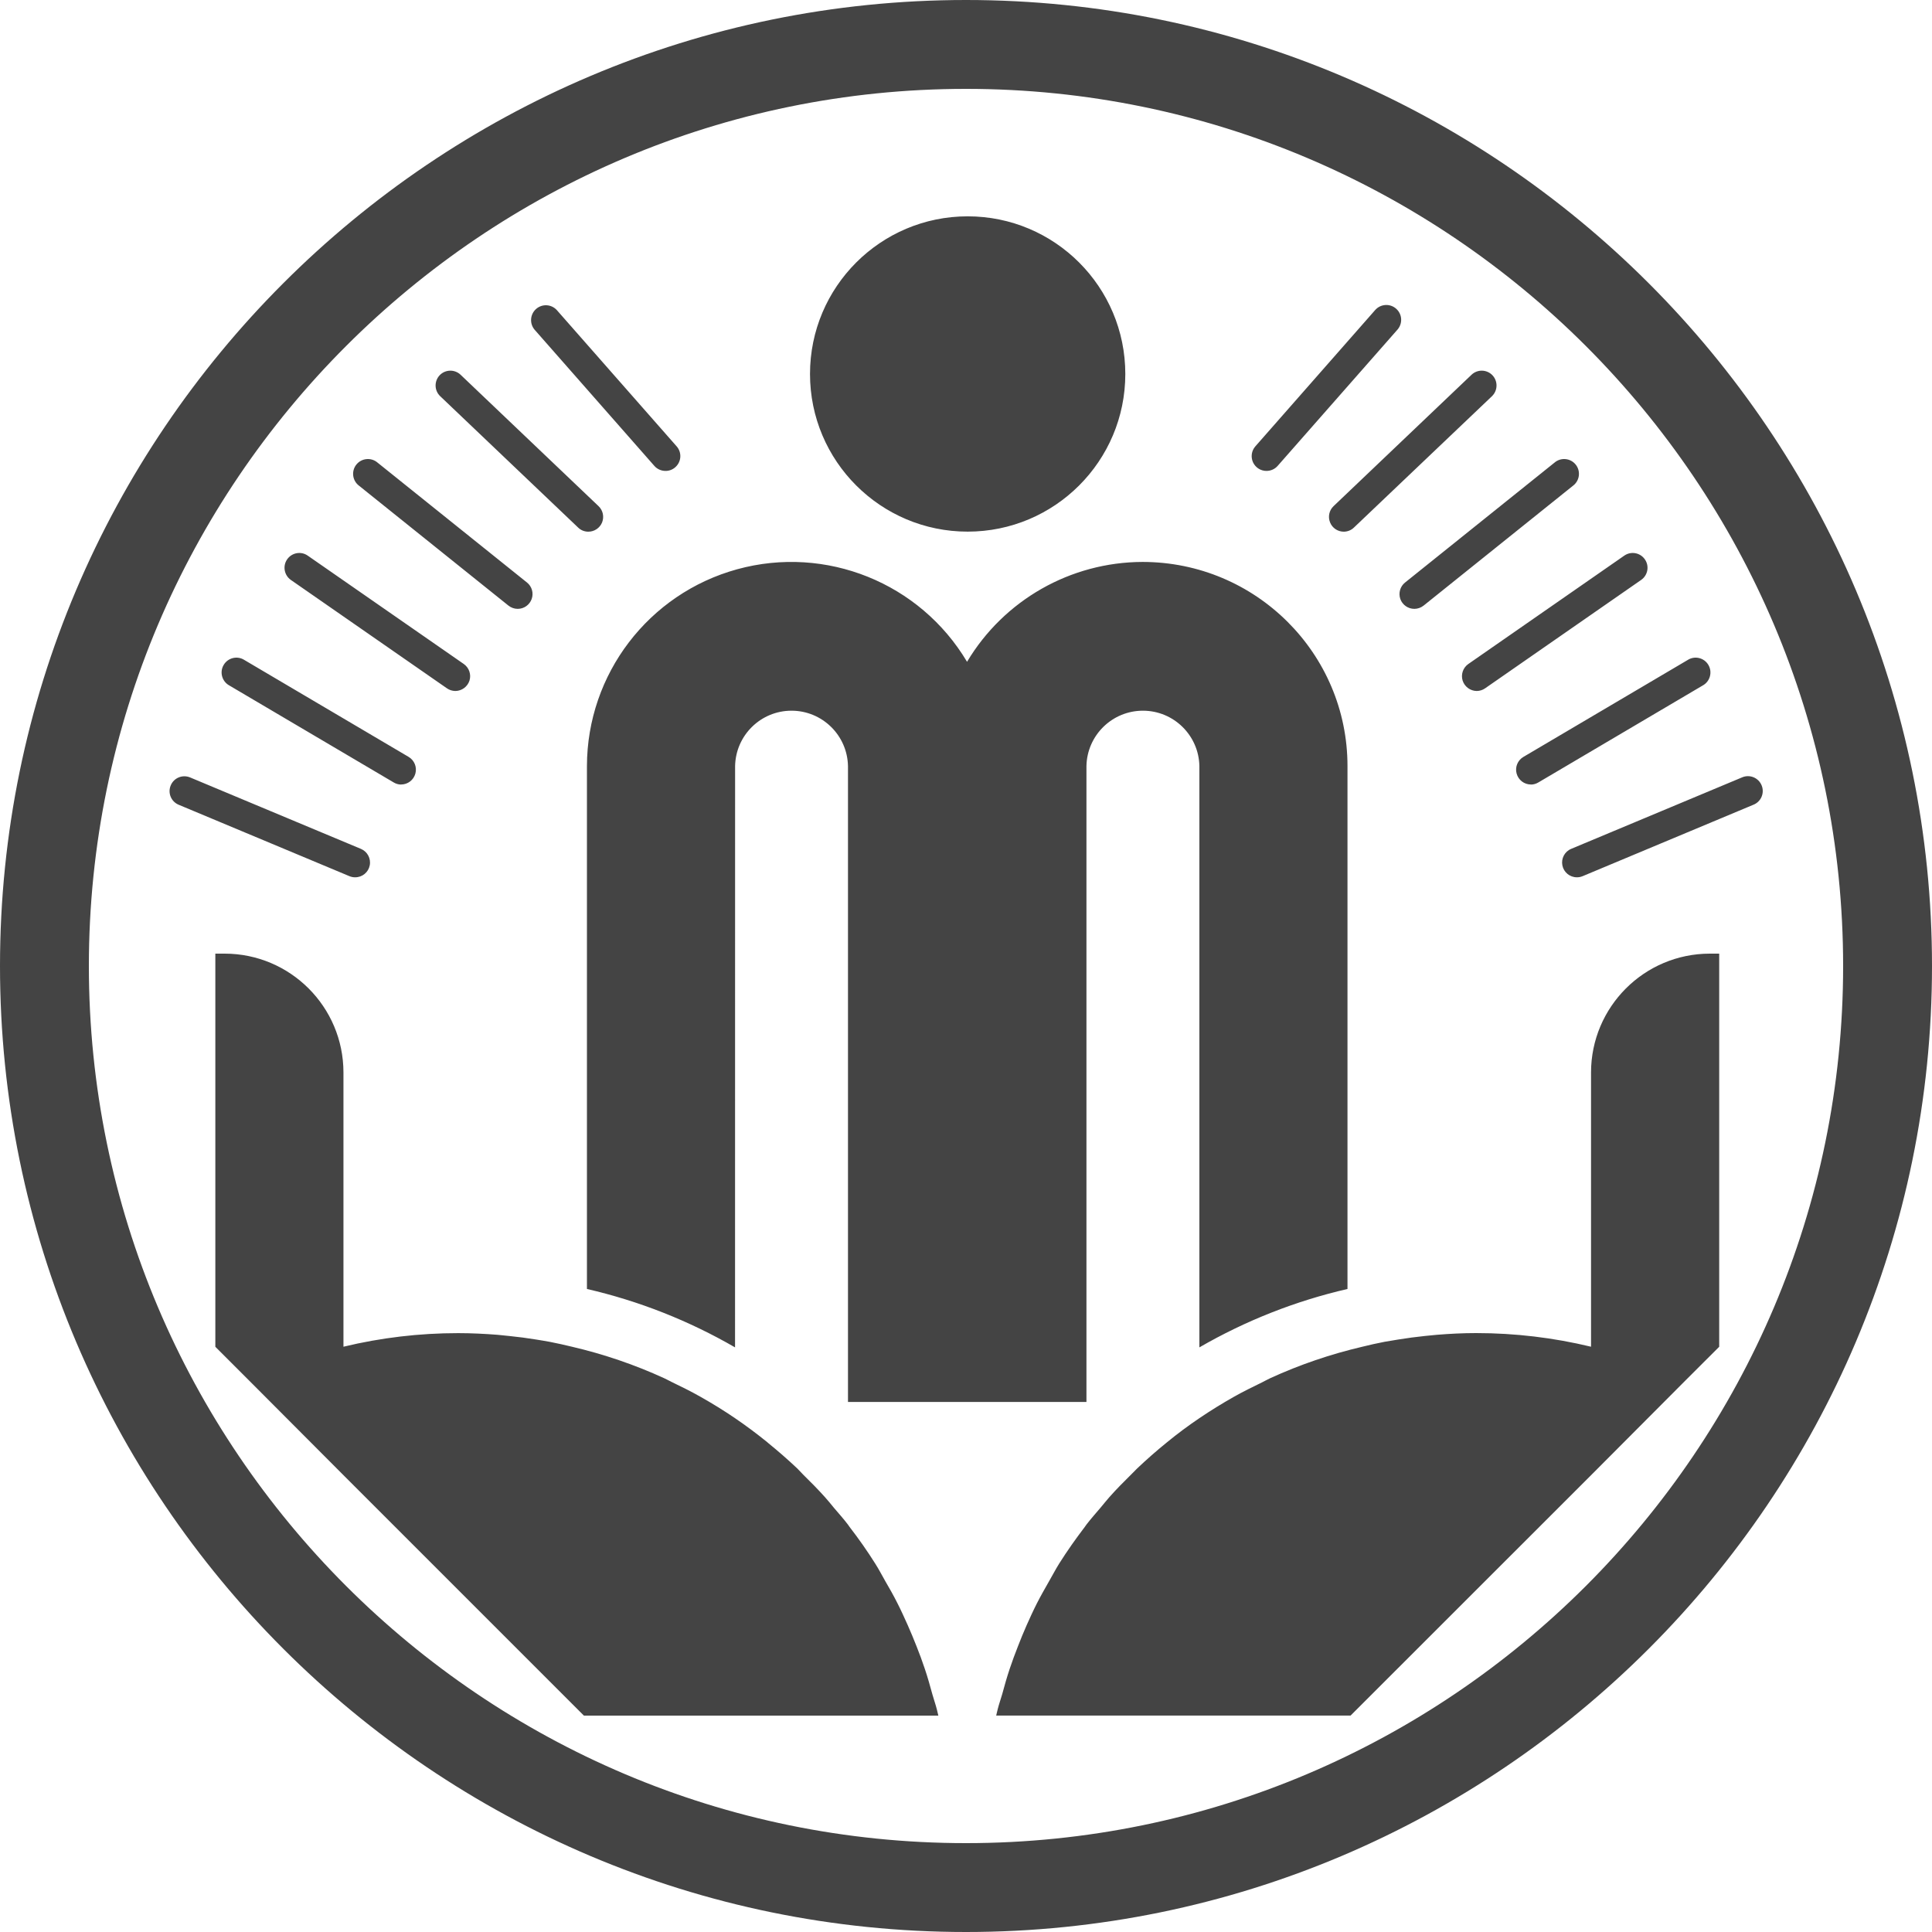 <svg xmlns="http://www.w3.org/2000/svg" xmlns:xlink="http://www.w3.org/1999/xlink" fill="none" version="1.1" width="35" height="35" viewBox="0 0 35 35"><defs><clipPath id="master_svg0_9_5728"><rect x="0" y="0" width="35" height="35" rx="0"/></clipPath></defs><g clip-path="url(#master_svg0_9_5728)"><g><path d="M17.53,9.631C19.107,9.631,20.386,8.353,20.386,6.775C20.386,5.198,19.108,3.919,17.53,3.919C15.953,3.919,14.674,5.198,14.674,6.775C14.674,8.352,15.953,9.631,17.53,9.631ZM16.892,30.698C16.849,30.541,16.805,30.383,16.753,30.23C16.707,30.092,16.657,29.957,16.604,29.824C16.552,29.691,16.501,29.57,16.446,29.445C16.386,29.312,16.327,29.179,16.261,29.05C16.192,28.912,16.116,28.777,16.039,28.646C15.979,28.541,15.923,28.432,15.858,28.33C15.713,28.099,15.557,27.877,15.391,27.662C15.381,27.648,15.372,27.633,15.361,27.619C15.281,27.514,15.193,27.416,15.108,27.316C15.053,27.25,15.001,27.183,14.944,27.121C14.819,26.982,14.688,26.849,14.555,26.719C14.516,26.68,14.481,26.641,14.443,26.602Q14.189,26.363,13.918,26.143L13.899,26.126C13.71,25.973,13.516,25.828,13.316,25.692C13.115,25.555,12.903,25.424,12.688,25.303C12.516,25.205,12.338,25.118,12.16,25.032C12.117,25.011,12.075,24.987,12.031,24.967C11.496,24.722,10.938,24.532,10.365,24.398C10.231,24.366,10.097,24.335,9.961,24.309C9.877,24.293,9.792,24.28,9.707,24.266Q9.469,24.227,9.227,24.203C9.155,24.196,9.083,24.187,9.011,24.181C8.778,24.163,8.541,24.151,8.302,24.151L8.3,24.151C7.6,24.151,6.903,24.233,6.222,24.397L6.222,19.428C6.221,18.24,5.258,17.277,4.07,17.276L3.901,17.276L3.901,24.398L4.502,24.999L6.22,26.722L10.578,31.08L16.999,31.08C16.988,31.041,16.983,31.005,16.972,30.968C16.95,30.878,16.917,30.789,16.892,30.698ZM31.142,17.276L30.975,17.276C29.788,17.277,28.825,18.24,28.823,19.428L28.823,24.397C28.142,24.233,27.444,24.15,26.743,24.15L26.741,24.15C26.502,24.15,26.266,24.162,26.032,24.181C25.96,24.187,25.888,24.195,25.817,24.202Q25.574,24.227,25.335,24.266C25.251,24.279,25.166,24.293,25.083,24.308C24.946,24.334,24.81,24.365,24.677,24.398C24.105,24.532,23.547,24.722,23.012,24.967C22.961,24.99,22.912,25.019,22.861,25.044C22.691,25.127,22.52,25.21,22.356,25.303Q22.033,25.485,21.727,25.692Q21.421,25.899,21.144,26.126L21.132,26.136Q20.857,26.359,20.6,26.603C20.564,26.638,20.53,26.675,20.494,26.71C20.359,26.843,20.225,26.978,20.099,27.12C20.044,27.181,19.994,27.247,19.94,27.31C19.854,27.412,19.764,27.512,19.682,27.619C19.671,27.633,19.662,27.648,19.651,27.663C19.487,27.878,19.331,28.099,19.186,28.329C19.121,28.433,19.065,28.543,19.003,28.649C18.928,28.781,18.852,28.913,18.783,29.049C18.714,29.185,18.657,29.312,18.597,29.446Q18.515,29.632,18.442,29.822C18.389,29.957,18.338,30.093,18.292,30.231C18.241,30.383,18.197,30.539,18.155,30.694C18.129,30.786,18.096,30.875,18.074,30.966C18.063,31.005,18.057,31.041,18.047,31.079L24.467,31.079L28.826,26.722L30.543,24.999L31.145,24.398L31.145,17.276L31.142,17.276ZM13.317,13.878C13.328,13.321,13.782,12.875,14.339,12.875C14.896,12.875,15.351,13.321,15.362,13.878L15.362,25.398L19.682,25.398L19.682,13.878C19.693,13.321,20.148,12.875,20.705,12.875C21.262,12.875,21.717,13.321,21.728,13.878L21.728,24.409C22.565,23.925,23.469,23.568,24.411,23.351L24.411,13.878C24.411,11.839,22.752,10.18,20.697,10.18C19.393,10.184,18.188,10.87,17.519,11.989C16.666,10.557,14.963,9.872,13.357,10.312C11.75,10.753,10.636,12.212,10.633,13.878L10.633,23.351C11.575,23.568,12.479,23.925,13.316,24.409L13.317,13.878ZM6.434,15.893C6.399,15.894,6.363,15.886,6.331,15.873L3.237,14.579C3.1,14.522,3.035,14.365,3.093,14.228C3.15,14.091,3.307,14.027,3.444,14.084L6.538,15.378C6.656,15.427,6.723,15.553,6.698,15.678C6.673,15.804,6.562,15.894,6.434,15.893ZM7.267,14.213C7.219,14.213,7.172,14.199,7.131,14.174L4.156,12.419C4.022,12.347,3.974,12.177,4.052,12.046C4.129,11.915,4.3,11.874,4.428,11.957L7.403,13.712C7.507,13.774,7.557,13.897,7.525,14.014C7.493,14.131,7.387,14.212,7.266,14.212L7.267,14.213ZM8.249,12.518C8.194,12.517,8.141,12.501,8.096,12.469L5.269,10.506C5.148,10.421,5.118,10.254,5.202,10.133C5.287,10.011,5.454,9.981,5.575,10.066L8.402,12.029C8.498,12.096,8.54,12.218,8.505,12.33C8.469,12.441,8.366,12.517,8.249,12.518ZM9.379,11.03C9.318,11.03,9.259,11.009,9.211,10.971L6.504,8.799C6.383,8.708,6.361,8.534,6.456,8.416C6.551,8.298,6.725,8.282,6.84,8.381L9.547,10.553C9.636,10.624,9.67,10.744,9.632,10.851C9.594,10.958,9.493,11.03,9.379,11.03ZM10.658,9.632C10.589,9.632,10.523,9.606,10.474,9.558L7.975,7.178C7.867,7.076,7.863,6.906,7.965,6.798C8.067,6.691,8.237,6.687,8.344,6.789L10.843,9.169C10.923,9.245,10.948,9.361,10.908,9.463C10.867,9.565,10.768,9.632,10.658,9.632ZM12.056,8.531C11.978,8.531,11.905,8.498,11.854,8.44L9.683,5.971C9.59,5.859,9.603,5.693,9.712,5.597C9.821,5.501,9.987,5.509,10.086,5.616L12.258,8.086C12.356,8.197,12.345,8.366,12.234,8.464C12.185,8.508,12.121,8.532,12.056,8.531ZM28.566,15.893C28.602,15.894,28.637,15.886,28.67,15.873L31.764,14.579C31.904,14.524,31.971,14.365,31.913,14.226C31.855,14.087,31.694,14.023,31.557,14.084L28.463,15.378C28.345,15.427,28.279,15.553,28.304,15.678C28.329,15.803,28.439,15.893,28.566,15.893ZM27.734,14.213C27.782,14.213,27.829,14.199,27.87,14.174L30.845,12.419C30.979,12.347,31.026,12.177,30.949,12.046C30.872,11.915,30.701,11.874,30.573,11.957L27.598,13.712C27.493,13.774,27.443,13.897,27.475,14.014C27.507,14.131,27.613,14.212,27.734,14.212L27.734,14.213ZM26.752,12.518C26.807,12.517,26.86,12.501,26.905,12.469L29.731,10.506C29.853,10.421,29.883,10.254,29.798,10.133C29.714,10.011,29.546,9.981,29.425,10.066L26.6,12.029C26.504,12.096,26.462,12.218,26.497,12.33C26.533,12.441,26.636,12.517,26.753,12.518L26.752,12.518ZM25.622,11.03C25.683,11.03,25.742,11.009,25.79,10.971L28.497,8.799C28.618,8.708,28.64,8.534,28.545,8.416C28.45,8.298,28.276,8.282,28.161,8.381L25.454,10.553C25.365,10.624,25.331,10.743,25.368,10.851C25.406,10.958,25.508,11.03,25.622,11.03ZM24.342,9.632C24.411,9.632,24.477,9.606,24.527,9.558L27.028,7.178C27.135,7.075,27.139,6.906,27.037,6.798C26.935,6.691,26.765,6.687,26.658,6.789L24.159,9.169C24.079,9.245,24.054,9.361,24.095,9.463C24.135,9.565,24.234,9.632,24.344,9.632L24.342,9.632ZM22.944,8.531C23.022,8.531,23.095,8.498,23.146,8.44L25.317,5.971C25.414,5.859,25.404,5.69,25.292,5.592C25.181,5.494,25.011,5.505,24.913,5.616L22.742,8.086C22.672,8.165,22.656,8.278,22.699,8.374C22.743,8.47,22.839,8.532,22.944,8.531ZM17.5,35C7.851,35,0,27.15,0,17.5C0,7.85,7.851,0,17.5,0C27.149,0,35,7.85,35,17.5C35,27.15,27.15,35,17.5,35ZM17.5,1.61C8.738,1.61,1.61,8.738,1.61,17.5C1.61,26.262,8.738,33.39,17.5,33.39C26.262,33.39,33.39,26.262,33.39,17.5C33.39,8.738,26.262,1.61,17.5,1.61Z" fill="#444444" fill-opacity="1" style="mix-blend-mode:passthrough"/></g></g></svg>